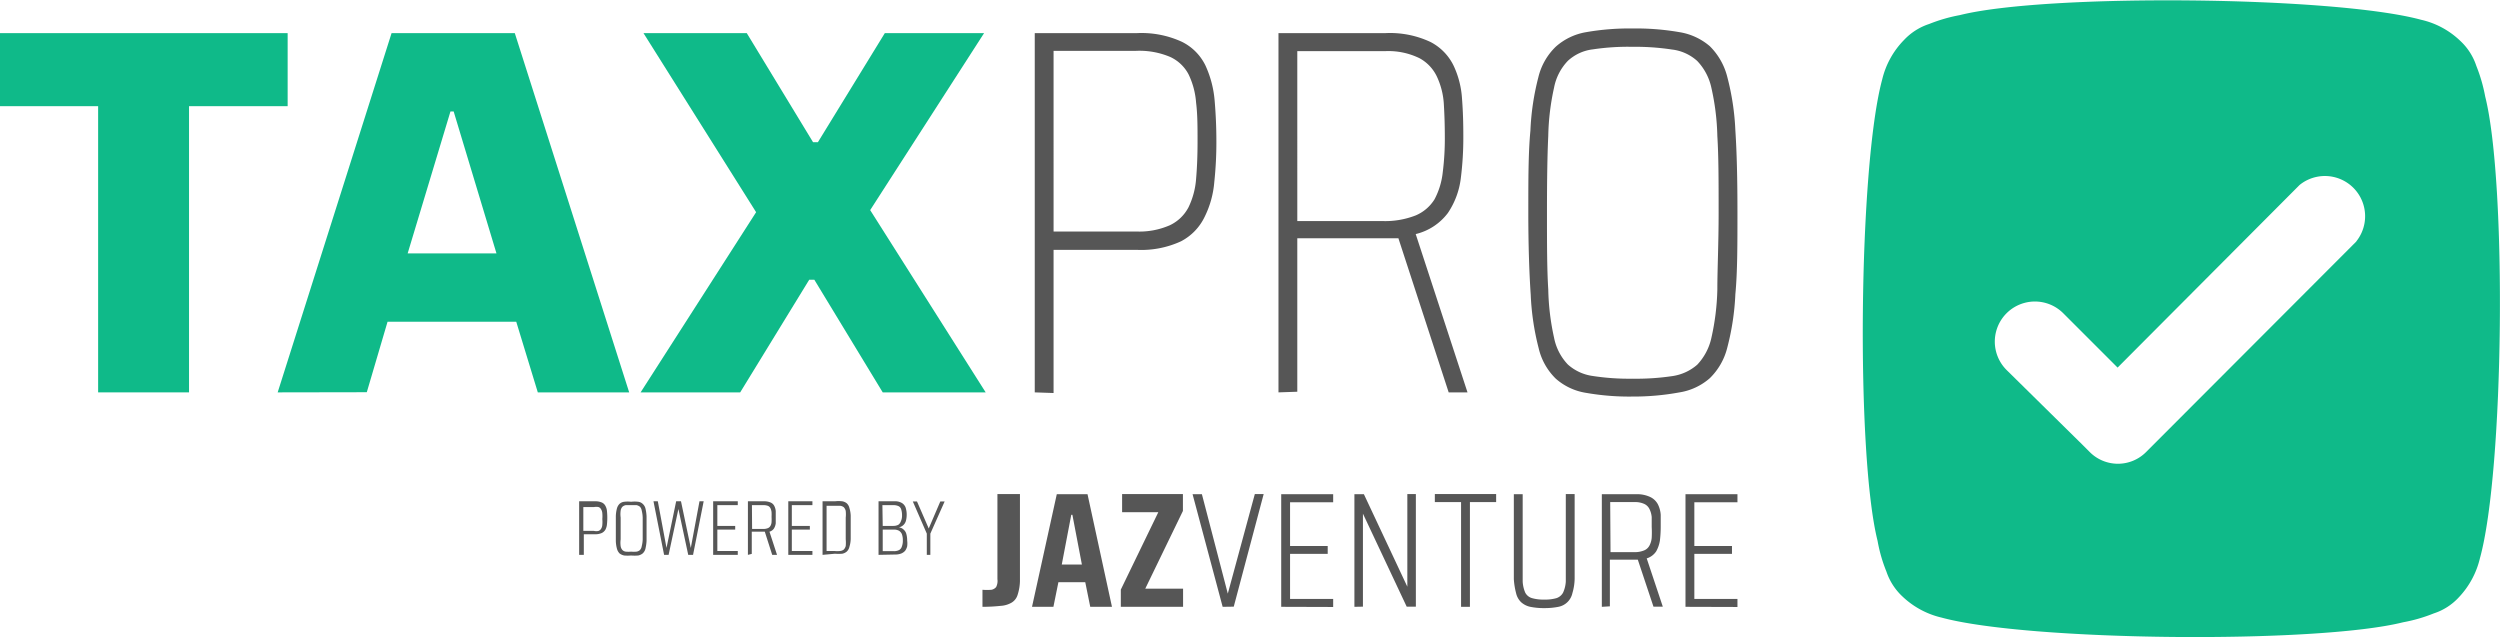 <svg xmlns="http://www.w3.org/2000/svg" viewBox="0 0 155.4 39.6"><defs><style>.cls-1{fill:none;}.cls-2,.cls-4{fill:#0fba89;}.cls-3{fill:#565656;}.cls-4{fill-rule:evenodd;}</style></defs><g id="Layer_2" data-name="Layer 2"><g id="Layer_1-2" data-name="Layer 1"><rect class="cls-1" width="155.4" height="39.6"/><path class="cls-2" d="M6.1,24.39V6.6H0V2.06H17.88V6.6H11.75V24.39Z"/><path class="cls-2" d="M17.26,24.39,24.34,2.06H32l7.11,22.33H33.43L32.09,20h-8l-1.29,4.38Zm8.08-8.64h5.52L28.2,6.93H28Z"/><path class="cls-2" d="M39.82,24.39,47,13.19,40,2.06h6.42l4.12,6.78h.3L55,2.06h6.17l-7.08,11,7.18,11.33h-6.4l-4.25-7h-.32l-4.29,7Z"/><path class="cls-3" d="M64.32,24.39V2.06h6.33a6,6,0,0,1,2.82.54,3.2,3.2,0,0,1,1.46,1.47,6.47,6.47,0,0,1,.57,2.16c.07.81.11,1.66.11,2.55a23.08,23.08,0,0,1-.13,2.54,5.93,5.93,0,0,1-.6,2.16A3.34,3.34,0,0,1,73.41,15a5.89,5.89,0,0,1-2.76.53H65.49v8.9Zm1.17-10h5.13a4.71,4.71,0,0,0,2.1-.39,2.52,2.52,0,0,0,1.16-1.12,4.87,4.87,0,0,0,.47-1.77c.06-.69.09-1.47.09-2.33s0-1.68-.09-2.39a4.87,4.87,0,0,0-.47-1.77,2.44,2.44,0,0,0-1.14-1.08,4.9,4.9,0,0,0-2.12-.38H65.49Z"/><path class="cls-3" d="M79.47,24.39V2.06h6.62a5.92,5.92,0,0,1,2.83.55,3.26,3.26,0,0,1,1.44,1.48,5.63,5.63,0,0,1,.52,2.06c.06.76.08,1.52.08,2.3a20.12,20.12,0,0,1-.16,2.66A4.92,4.92,0,0,1,90,13.24a3.53,3.53,0,0,1-2,1.31l3.22,9.84H90.05l-3.24-9.93.84.29-.76.06c-.34,0-.65,0-1,0H80.64v9.54Zm1.17-10.65H85.9A5.2,5.2,0,0,0,88,13.39a2.54,2.54,0,0,0,1.17-1,4.62,4.62,0,0,0,.51-1.67,16.64,16.64,0,0,0,.13-2.23q0-1-.06-2a4.66,4.66,0,0,0-.41-1.68,2.53,2.53,0,0,0-1.1-1.19,4.41,4.41,0,0,0-2.16-.44H80.64Z"/><path class="cls-3" d="M101.48,24.65a15.56,15.56,0,0,1-2.89-.23,3.71,3.71,0,0,1-1.88-.88,3.87,3.87,0,0,1-1.07-1.91,15.88,15.88,0,0,1-.49-3.31C95.06,17,95,15.26,95,13.22s0-3.73.13-5.09a15.77,15.77,0,0,1,.49-3.31A3.91,3.91,0,0,1,96.71,2.9,3.78,3.78,0,0,1,98.59,2a15.56,15.56,0,0,1,2.89-.23A15.76,15.76,0,0,1,104.4,2a3.82,3.82,0,0,1,1.88.87,4.09,4.09,0,0,1,1.09,1.92,15.69,15.69,0,0,1,.5,3.31c.09,1.36.13,3.06.13,5.09s0,3.74-.13,5.1a15.8,15.8,0,0,1-.5,3.31,4,4,0,0,1-1.09,1.91,3.75,3.75,0,0,1-1.88.88A15.76,15.76,0,0,1,101.48,24.65Zm0-1.11a15.23,15.23,0,0,0,2.46-.16,3,3,0,0,0,1.56-.71,3.52,3.52,0,0,0,.88-1.67,15.05,15.05,0,0,0,.37-3c0-1.25.08-2.84.08-4.77s0-3.51-.08-4.77a15,15,0,0,0-.37-3,3.47,3.47,0,0,0-.88-1.67,2.83,2.83,0,0,0-1.56-.71,15.09,15.09,0,0,0-2.46-.17A14.7,14.7,0,0,0,99,3.07a2.77,2.77,0,0,0-1.54.71,3.3,3.3,0,0,0-.86,1.67,15.15,15.15,0,0,0-.36,3c-.06,1.26-.08,2.85-.08,4.77s0,3.52.08,4.77a15.16,15.16,0,0,0,.36,3,3.34,3.34,0,0,0,.86,1.67,2.91,2.91,0,0,0,1.54.71A14.85,14.85,0,0,0,101.48,23.54Z"/><path class="cls-3" d="M36,34.49V31.16h1a1,1,0,0,1,.42.08.47.47,0,0,1,.22.22.8.8,0,0,1,.09.32,4,4,0,0,1,0,.8.9.9,0,0,1-.09.33.54.54,0,0,1-.23.22,1,1,0,0,1-.42.08h-.7v1.28ZM36.26,33h.66a.6.6,0,0,0,.29,0,.32.32,0,0,0,.16-.14.52.52,0,0,0,.07-.24,1.94,1.94,0,0,0,0-.36,1.89,1.89,0,0,0,0-.35.52.52,0,0,0-.07-.24.3.3,0,0,0-.16-.15.75.75,0,0,0-.29,0h-.66Z"/><path class="cls-3" d="M39.23,34.53a2.54,2.54,0,0,1-.43,0,.71.71,0,0,1-.29-.13.67.67,0,0,1-.16-.29,2,2,0,0,1-.07-.49c0-.21,0-.46,0-.76s0-.56,0-.76a2.06,2.06,0,0,1,.07-.5.63.63,0,0,1,.16-.28.52.52,0,0,1,.29-.13,1.74,1.74,0,0,1,.43,0,1.83,1.83,0,0,1,.44,0,.49.49,0,0,1,.28.13.56.56,0,0,1,.17.28,2.72,2.72,0,0,1,.07.5c0,.2,0,.45,0,.76s0,.55,0,.76a2.73,2.73,0,0,1-.07.49.59.59,0,0,1-.17.29.66.66,0,0,1-.28.13A2.68,2.68,0,0,1,39.23,34.53Zm0-.24a1.72,1.72,0,0,0,.34,0,.41.41,0,0,0,.21-.1.45.45,0,0,0,.11-.24,1.9,1.9,0,0,0,.06-.42c0-.18,0-.41,0-.68s0-.5,0-.68a2,2,0,0,0-.06-.43.45.45,0,0,0-.11-.24.51.51,0,0,0-.21-.1l-.34,0-.33,0a.41.41,0,0,0-.21.1.45.45,0,0,0-.11.24,1.58,1.58,0,0,0,0,.43c0,.18,0,.4,0,.68s0,.5,0,.68a1.5,1.5,0,0,0,0,.42.45.45,0,0,0,.11.24.35.35,0,0,0,.21.1A1.62,1.62,0,0,0,39.23,34.29Z"/><path class="cls-3" d="M41.28,34.49l-.66-3.33h.27l.54,2.9h0l.6-2.9h.3l.61,2.9h0l.54-2.9h.26l-.66,3.33h-.3l-.61-2.85h0l-.61,2.85Z"/><path class="cls-3" d="M44.33,34.49V31.16h1.53v.24H44.59v1.29H45.7v.23H44.59v1.33h1.27v.24Z"/><path class="cls-3" d="M46.49,34.49V31.16h1a1,1,0,0,1,.42.08.45.45,0,0,1,.22.21.85.85,0,0,1,.09.32c0,.11,0,.24,0,.36s0,.27,0,.4a.81.81,0,0,1-.11.32.5.5,0,0,1-.28.2l.47,1.44H48l-.46-1.44.13,0h-.94v1.38Zm.26-1.61h.69a.76.76,0,0,0,.29-.05.32.32,0,0,0,.16-.14.52.52,0,0,0,.07-.24,2.88,2.88,0,0,0,0-.32,2.71,2.71,0,0,0,0-.29.77.77,0,0,0-.06-.23.33.33,0,0,0-.15-.16.78.78,0,0,0-.3-.05h-.71Z"/><path class="cls-3" d="M49,34.49V31.16H50.5v.24H49.22v1.29h1.12v.23H49.22v1.33H50.5v.24Z"/><path class="cls-3" d="M51.13,34.49V31.16h.77a1.92,1.92,0,0,1,.45,0,.6.6,0,0,1,.29.13.58.58,0,0,1,.16.29,1.83,1.83,0,0,1,.08.48c0,.2,0,.44,0,.73s0,.53,0,.72a1.83,1.83,0,0,1-.08.48.58.58,0,0,1-.16.29.61.61,0,0,1-.29.14,2.81,2.81,0,0,1-.45,0Zm.25-.24h.49a1.78,1.78,0,0,0,.35,0,.43.43,0,0,0,.23-.09.51.51,0,0,0,.12-.22,2.19,2.19,0,0,0,0-.42c0-.18,0-.4,0-.67s0-.5,0-.67a2,2,0,0,0,0-.42.49.49,0,0,0-.12-.23.43.43,0,0,0-.23-.09l-.35,0h-.49Z"/><path class="cls-3" d="M54.61,34.49V31.16h1a.82.82,0,0,1,.44.1.55.55,0,0,1,.24.28,1.42,1.42,0,0,1,.07.45,1.48,1.48,0,0,1-.05.39.56.56,0,0,1-.44.4v0a.51.51,0,0,1,.31.15.53.53,0,0,1,.16.27,1.5,1.5,0,0,1,.05.4,1.37,1.37,0,0,1,0,.36.8.8,0,0,1-.13.28.65.65,0,0,1-.25.17,1.07,1.07,0,0,1-.39.06Zm.26-1.8h.67a.66.66,0,0,0,.3-.07A.44.44,0,0,0,56,32.4a.8.8,0,0,0,.07-.36,1.18,1.18,0,0,0-.05-.37.33.33,0,0,0-.17-.21.75.75,0,0,0-.33-.06h-.67Zm0,1.57h.68a.69.69,0,0,0,.34-.07.38.38,0,0,0,.17-.22,1,1,0,0,0,.06-.38,1.07,1.07,0,0,0-.06-.39.46.46,0,0,0-.18-.21.65.65,0,0,0-.33-.07h-.68Z"/><path class="cls-3" d="M57.61,34.49V33.17l-.87-2H57l.73,1.68h0l.72-1.68h.27l-.89,2v1.32Z"/><path class="cls-3" d="M61.07,37.72V36.66a3.37,3.37,0,0,0,.56,0,.49.49,0,0,0,.29-.17A.84.84,0,0,0,62,36c0-.19,0-.45,0-.79V30.71H63.4v4q0,.86,0,1.41a3,3,0,0,1-.15.87.84.84,0,0,1-.37.47,1.52,1.52,0,0,1-.68.2A10.59,10.59,0,0,1,61.07,37.72Z"/><path class="cls-3" d="M64.15,37.72l1.54-7H67.6l1.52,7H67.77l-.31-1.53H65.79l-.31,1.53ZM66,35.09h1.25L66.66,32h-.07Z"/><path class="cls-3" d="M69.67,37.72V36.65L72,31.84H69.75V30.71h3.78v1.05l-2.34,4.83h2.35v1.13Z"/><path class="cls-3" d="M76,37.72l-1.87-7h.58l1.61,6.18h0L78,30.71h.55l-1.86,7Z"/><path class="cls-3" d="M79.64,37.72v-7h3.23v.5H80.19v2.72h2.34v.49H80.19v2.8h2.68v.5Z"/><path class="cls-3" d="M84.19,37.72v-7h.59l2.7,5.75h0V30.71h.53v7h-.57l-2.72-5.78h0v5.78Z"/><path class="cls-3" d="M90.82,37.72V31.21H89.19v-.5H93v.5H91.37v6.51Z"/><path class="cls-3" d="M96,37.8a4.26,4.26,0,0,1-.88-.08,1.23,1.23,0,0,1-.57-.29,1.13,1.13,0,0,1-.31-.56A4.51,4.51,0,0,1,94.1,36c0-.36,0-.78,0-1.28v-4h.55V35c0,.47,0,.85,0,1.15a2,2,0,0,0,.16.69.69.69,0,0,0,.42.34,2.58,2.58,0,0,0,.76.09,2.54,2.54,0,0,0,.76-.09.73.73,0,0,0,.41-.34,1.93,1.93,0,0,0,.17-.69c0-.3,0-.68,0-1.15V30.71h.55v4c0,.5,0,.92,0,1.28a3.37,3.37,0,0,1-.14.88,1.1,1.1,0,0,1-.87.85A4.33,4.33,0,0,1,96,37.8Z"/><path class="cls-3" d="M99.57,37.72v-7h2.12a1.94,1.94,0,0,1,.88.17,1.05,1.05,0,0,1,.48.45,1.69,1.69,0,0,1,.18.66c0,.24,0,.5,0,.77a7.26,7.26,0,0,1-.05.83,2,2,0,0,1-.23.67,1.09,1.09,0,0,1-.59.44l1,3h-.58l-1-3,.29.08-.22,0-.26,0h-1.52v2.9Zm.54-3.4h1.46a1.49,1.49,0,0,0,.61-.1.65.65,0,0,0,.34-.29,1.23,1.23,0,0,0,.15-.5,6.36,6.36,0,0,0,0-.67c0-.22,0-.43,0-.62a1.41,1.41,0,0,0-.13-.48.68.68,0,0,0-.32-.33,1.36,1.36,0,0,0-.63-.12h-1.5Z"/><path class="cls-3" d="M104.77,37.72v-7H108v.5h-2.68v2.72h2.34v.49h-2.34v2.8H108v.5Z"/><path class="cls-4" d="M154.48,6a10,10,0,0,0-.55-1.9,3.7,3.7,0,0,0-1-1.56,5.15,5.15,0,0,0-2.43-1.31c-5.41-1.47-23.3-1.64-28.68-.29a10,10,0,0,0-1.9.55,3.73,3.73,0,0,0-1.57,1A5.24,5.24,0,0,0,117,4.93c-1.47,5.42-1.64,23.3-.29,28.69a9.39,9.39,0,0,0,.55,1.91,3.74,3.74,0,0,0,1,1.55,5.25,5.25,0,0,0,2.43,1.31c5.41,1.47,23.31,1.64,28.69.29a9.75,9.75,0,0,0,1.9-.55,3.64,3.64,0,0,0,1.56-1,5.3,5.3,0,0,0,1.31-2.42C155.66,29.26,155.83,11.37,154.48,6Zm-8,9L133.41,28.09h0a2.47,2.47,0,0,1-3.52,0l-.47-.47h0L124.73,23a2.49,2.49,0,0,1,3.52-3.53l3.38,3.38L142.94,11.5A2.5,2.5,0,0,1,146.47,15Z"/></g></g></svg>